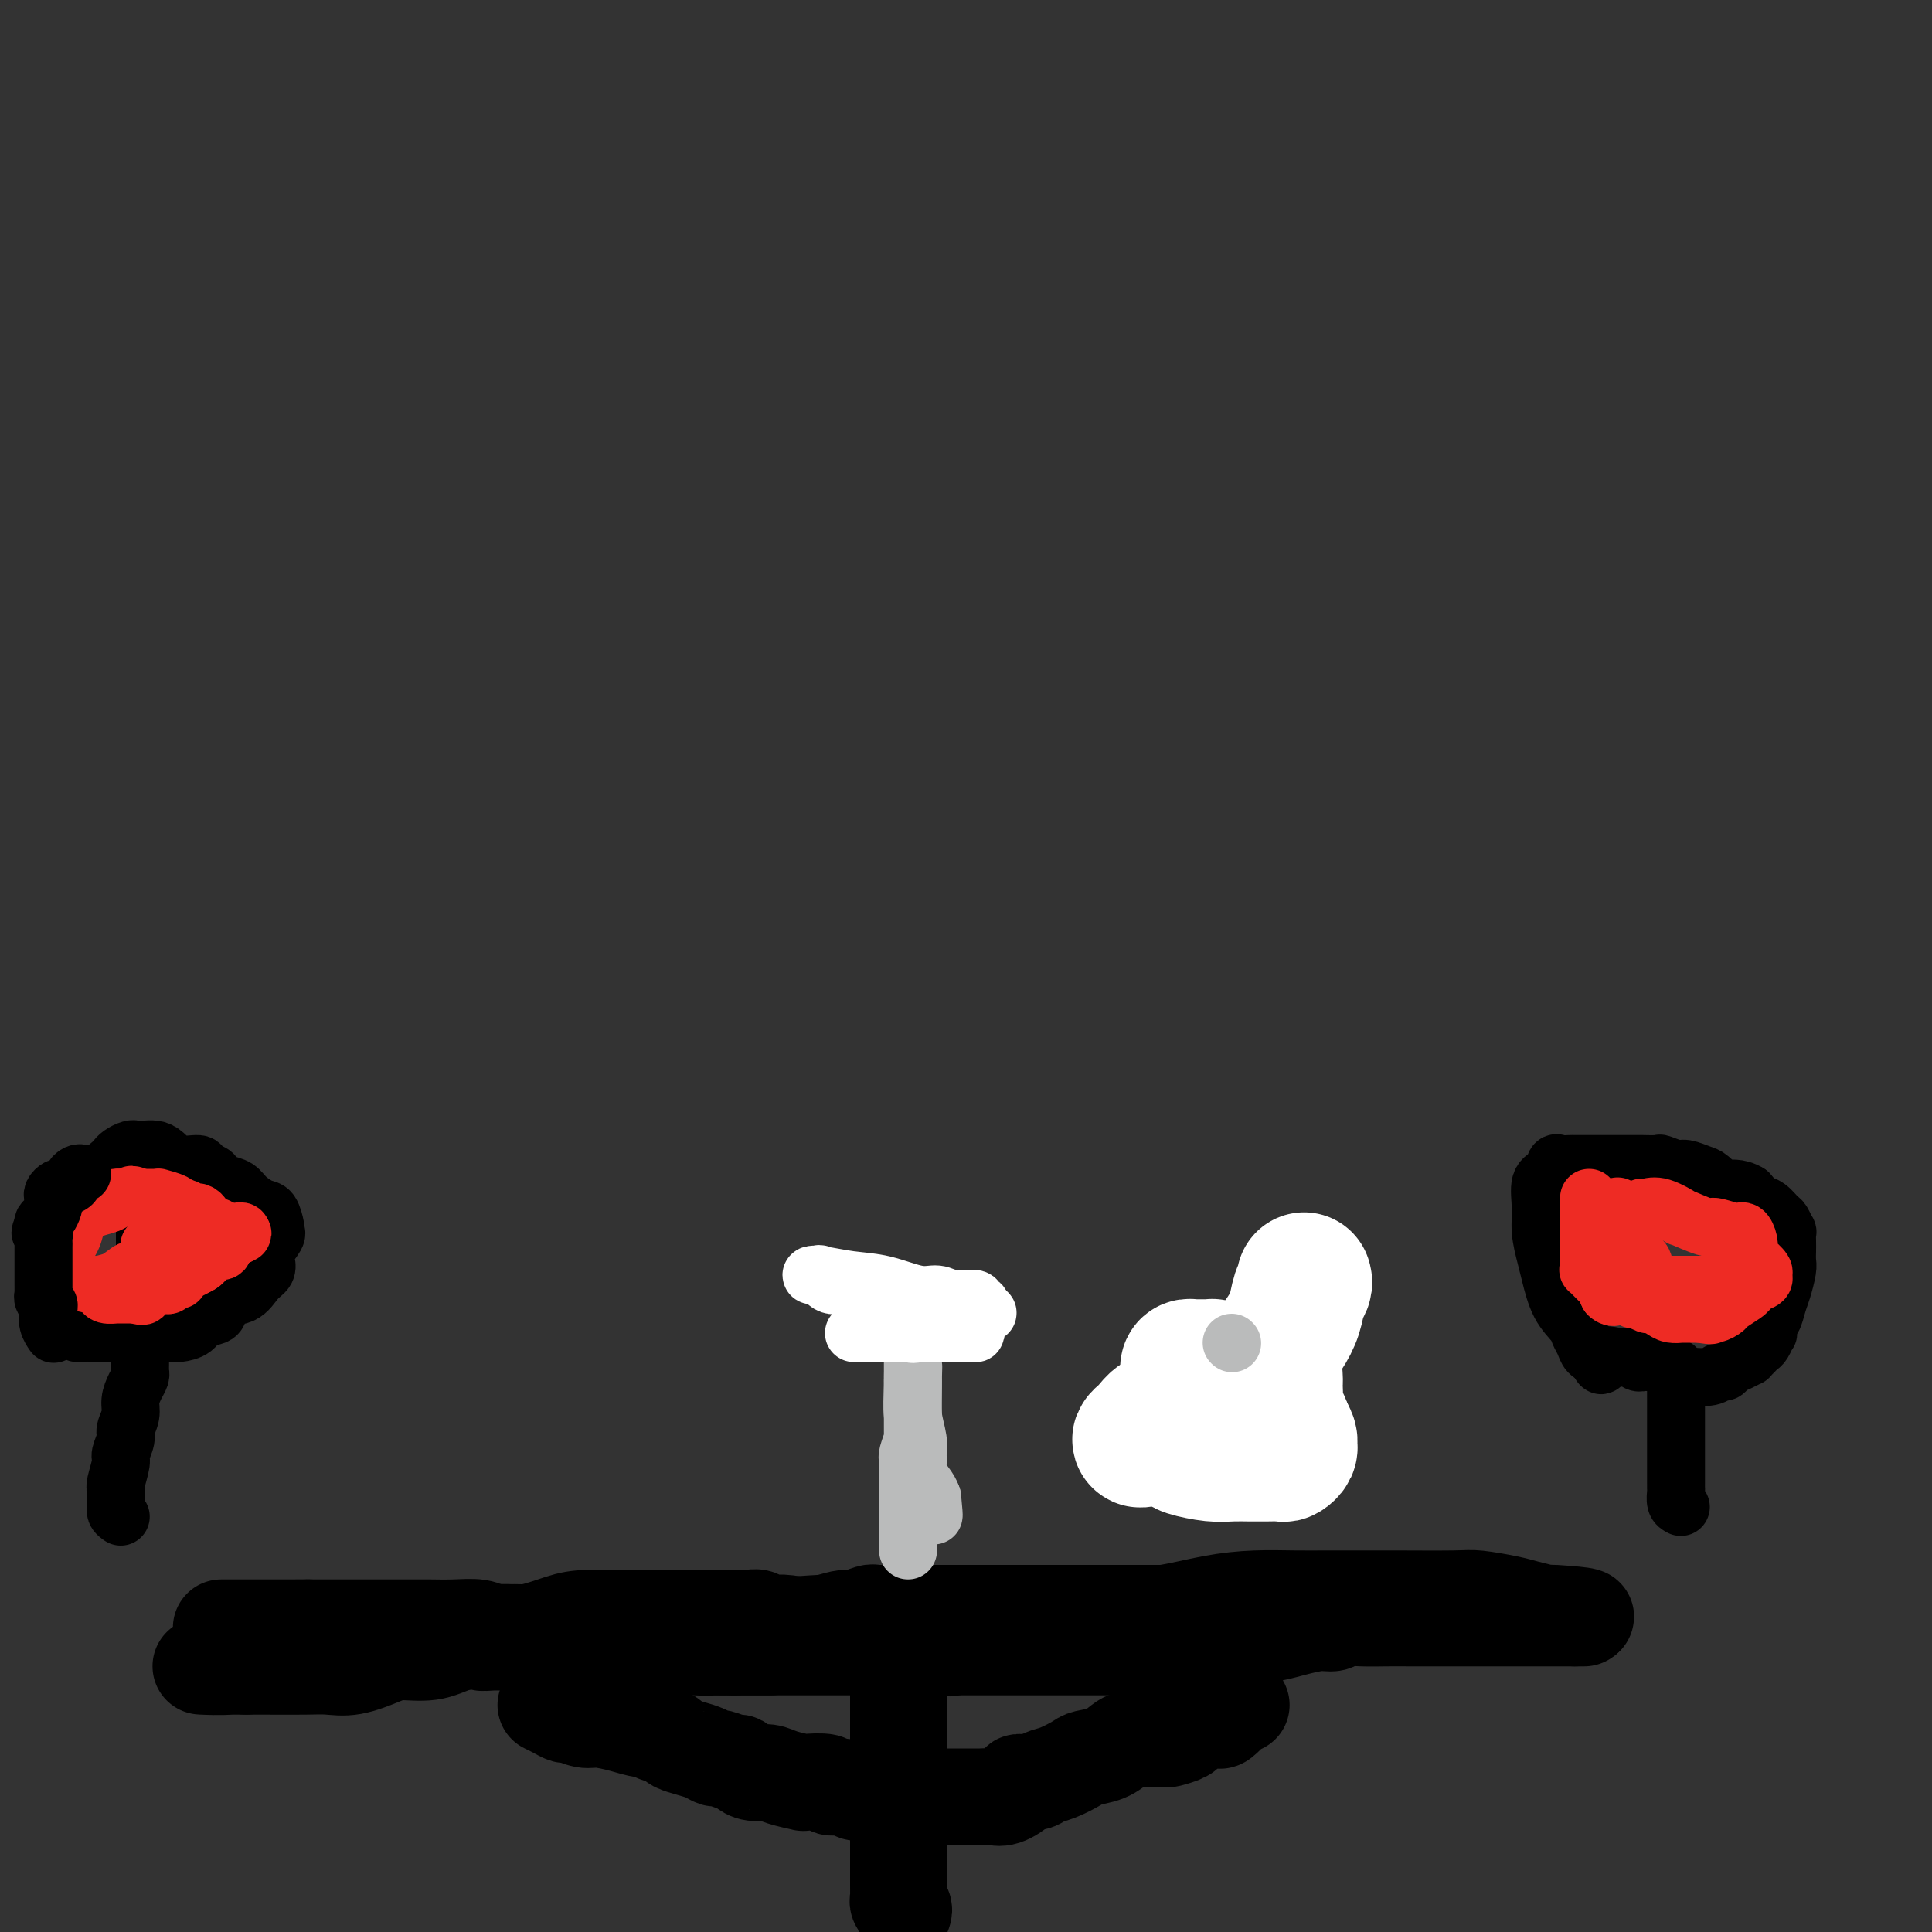 <svg viewBox='0 0 400 400' version='1.1' xmlns='http://www.w3.org/2000/svg' xmlns:xlink='http://www.w3.org/1999/xlink'><rect x="0" y="0" width="400" height="400" fill="#333333" stroke="none"/><g fill='none' stroke='rgb(0,0,0)' stroke-width='20' stroke-linecap='round' stroke-linejoin='round'><path d='M187,396c0.113,-0.334 0.226,-0.668 0,-1c-0.226,-0.332 -0.793,-0.664 -1,-1c-0.207,-0.336 -0.056,-0.678 0,-1c0.056,-0.322 0.015,-0.625 0,-1c-0.015,-0.375 -0.004,-0.824 0,-1c0.004,-0.176 0.001,-0.080 0,-1c-0.001,-0.920 -0.000,-2.855 0,-4c0.000,-1.145 0.000,-1.501 0,-2c-0.000,-0.499 -0.000,-1.143 0,-2c0.000,-0.857 0.000,-1.927 0,-3c-0.000,-1.073 -0.000,-2.149 0,-3c0.000,-0.851 0.000,-1.476 0,-2c-0.000,-0.524 -0.000,-0.948 0,-1c0.000,-0.052 0.000,0.268 0,0c-0.000,-0.268 -0.000,-1.122 0,-2c0.000,-0.878 0.000,-1.778 0,-2c-0.000,-0.222 -0.000,0.236 0,0c0.000,-0.236 0.000,-1.164 0,-2c-0.000,-0.836 -0.000,-1.579 0,-2c0.000,-0.421 0.000,-0.522 0,-1c-0.000,-0.478 -0.000,-1.335 0,-2c0.000,-0.665 0.000,-1.137 0,-2c-0.000,-0.863 -0.000,-2.115 0,-3c0.000,-0.885 0.000,-1.402 0,-2c-0.000,-0.598 0.000,-1.276 0,-2c0.000,-0.724 0.000,-1.492 0,-2c0.000,-0.508 0.000,-0.754 0,-1'/><path d='M186,350c-0.155,-7.517 -0.041,-3.309 0,-2c0.041,1.309 0.011,-0.280 0,-1c-0.011,-0.720 -0.003,-0.571 0,-1c0.003,-0.429 0.001,-1.434 0,-2c-0.001,-0.566 -0.000,-0.691 0,-1c0.000,-0.309 0.000,-0.803 0,-1c-0.000,-0.197 -0.000,-0.099 0,0'/><path d='M185,341c-0.508,-0.026 -1.016,-0.052 -1,0c0.016,0.052 0.556,0.182 0,0c-0.556,-0.182 -2.207,-0.675 -3,-1c-0.793,-0.325 -0.726,-0.483 -3,-1c-2.274,-0.517 -6.888,-1.392 -10,-2c-3.112,-0.608 -4.723,-0.947 -6,-1c-1.277,-0.053 -2.222,0.182 -3,0c-0.778,-0.182 -1.391,-0.781 -2,-1c-0.609,-0.219 -1.216,-0.059 -2,0c-0.784,0.059 -1.745,0.016 -3,0c-1.255,-0.016 -2.805,-0.004 -4,0c-1.195,0.004 -2.037,0.001 -3,0c-0.963,-0.001 -2.049,-0.001 -3,0c-0.951,0.001 -1.766,0.002 -3,0c-1.234,-0.002 -2.885,-0.007 -4,0c-1.115,0.007 -1.694,0.025 -4,0c-2.306,-0.025 -6.338,-0.092 -9,0c-2.662,0.092 -3.952,0.344 -6,1c-2.048,0.656 -4.852,1.716 -7,2c-2.148,0.284 -3.640,-0.209 -6,0c-2.360,0.209 -5.589,1.121 -8,2c-2.411,0.879 -4.003,1.724 -6,2c-1.997,0.276 -4.399,-0.017 -6,0c-1.601,0.017 -2.399,0.344 -4,1c-1.601,0.656 -4.004,1.640 -6,2c-1.996,0.360 -3.587,0.097 -5,0c-1.413,-0.097 -2.650,-0.026 -5,0c-2.350,0.026 -5.814,0.007 -8,0c-2.186,-0.007 -3.093,-0.004 -4,0'/><path d='M51,345c-4.482,0.000 -4.688,0.000 -5,0c-0.312,-0.000 -0.729,-0.000 -1,0c-0.271,0.000 -0.396,0.001 -1,0c-0.604,-0.001 -1.686,-0.003 -2,0c-0.314,0.003 0.141,0.012 0,0c-0.141,-0.012 -0.877,-0.045 0,0c0.877,0.045 3.367,0.167 6,0c2.633,-0.167 5.411,-0.623 8,-1c2.589,-0.377 4.990,-0.675 7,-1c2.010,-0.325 3.628,-0.675 5,-1c1.372,-0.325 2.497,-0.623 4,-1c1.503,-0.377 3.382,-0.833 5,-1c1.618,-0.167 2.974,-0.045 5,0c2.026,0.045 4.722,0.013 7,0c2.278,-0.013 4.139,-0.006 6,0'/><path d='M95,340c9.221,-0.773 5.772,-0.207 5,0c-0.772,0.207 1.131,0.054 2,0c0.869,-0.054 0.702,-0.011 1,0c0.298,0.011 1.060,-0.011 2,0c0.940,0.011 2.058,0.056 3,0c0.942,-0.056 1.709,-0.211 3,0c1.291,0.211 3.105,0.789 4,1c0.895,0.211 0.870,0.057 2,0c1.130,-0.057 3.413,-0.015 5,0c1.587,0.015 2.476,0.004 4,0c1.524,-0.004 3.683,-0.001 6,0c2.317,0.001 4.793,0.000 7,0c2.207,-0.000 4.144,-0.000 6,0c1.856,0.000 3.632,0.000 5,0c1.368,-0.000 2.330,-0.000 4,0c1.670,0.000 4.049,0.000 5,0c0.951,-0.000 0.476,-0.000 0,0'/><path d='M193,341c1.534,0.000 3.068,0.000 5,0c1.932,0.000 4.260,0.000 6,0c1.740,0.000 2.890,0.000 4,0c1.110,0.000 2.180,0.000 3,0c0.820,0.000 1.390,0.000 2,0c0.610,0.000 1.261,0.000 2,0c0.739,0.000 1.566,0.000 2,0c0.434,0.000 0.475,0.000 1,0c0.525,0.000 1.533,0.000 2,0c0.467,0.000 0.394,-0.000 1,0c0.606,0.000 1.893,0.000 3,0c1.107,0.000 2.034,0.000 3,0c0.966,0.000 1.970,0.000 4,0c2.030,0.000 5.085,0.000 7,0c1.915,0.000 2.690,0.000 3,0c0.310,0.000 0.155,0.000 0,0'/><path d='M251,341c-0.189,0.120 -0.378,0.239 0,0c0.378,-0.239 1.324,-0.837 2,-1c0.676,-0.163 1.083,0.110 2,0c0.917,-0.110 2.343,-0.603 4,-1c1.657,-0.397 3.545,-0.699 5,-1c1.455,-0.301 2.478,-0.603 4,-1c1.522,-0.397 3.544,-0.891 5,-1c1.456,-0.109 2.347,0.167 3,0c0.653,-0.167 1.069,-0.777 2,-1c0.931,-0.223 2.378,-0.060 4,0c1.622,0.060 3.420,0.016 5,0c1.580,-0.016 2.942,-0.004 5,0c2.058,0.004 4.812,0.001 7,0c2.188,-0.001 3.809,-0.000 5,0c1.191,0.000 1.953,0.000 4,0c2.047,-0.000 5.379,-0.000 7,0c1.621,0.000 1.530,0.000 2,0c0.470,-0.000 1.502,-0.000 2,0c0.498,0.000 0.462,0.000 1,0c0.538,-0.000 1.650,-0.000 2,0c0.350,0.000 -0.063,0.000 0,0c0.063,-0.000 0.600,-0.000 1,0c0.400,0.000 0.662,0.000 1,0c0.338,-0.000 0.750,-0.000 1,0c0.250,0.000 0.336,0.000 1,0c0.664,-0.000 1.904,-0.000 2,0c0.096,0.000 -0.952,0.000 -2,0'/><path d='M326,335c5.968,-0.240 -1.111,-0.838 -4,-1c-2.889,-0.162 -1.588,0.114 -2,0c-0.412,-0.114 -2.539,-0.619 -4,-1c-1.461,-0.381 -2.257,-0.638 -4,-1c-1.743,-0.362 -4.432,-0.829 -6,-1c-1.568,-0.171 -2.016,-0.046 -5,0c-2.984,0.046 -8.504,0.012 -12,0c-3.496,-0.012 -4.969,-0.001 -7,0c-2.031,0.001 -4.620,-0.007 -7,0c-2.380,0.007 -4.552,0.028 -7,0c-2.448,-0.028 -5.172,-0.106 -8,0c-2.828,0.106 -5.760,0.397 -9,1c-3.240,0.603 -6.788,1.520 -10,2c-3.212,0.480 -6.089,0.525 -9,1c-2.911,0.475 -5.855,1.382 -8,2c-2.145,0.618 -3.490,0.948 -5,1c-1.510,0.052 -3.186,-0.175 -5,0c-1.814,0.175 -3.766,0.751 -6,1c-2.234,0.249 -4.749,0.172 -6,0c-1.251,-0.172 -1.237,-0.438 -2,0c-0.763,0.438 -2.302,1.582 -3,2c-0.698,0.418 -0.553,0.112 -1,0c-0.447,-0.112 -1.486,-0.030 -3,0c-1.514,0.030 -3.505,0.008 -5,0c-1.495,-0.008 -2.496,-0.002 -4,0c-1.504,0.002 -3.510,0.001 -5,0c-1.490,-0.001 -2.463,-0.000 -4,0c-1.537,0.000 -3.639,0.000 -6,0c-2.361,-0.000 -4.982,-0.000 -7,0c-2.018,0.000 -3.434,0.000 -5,0c-1.566,-0.000 -3.283,-0.000 -5,0'/><path d='M152,341c-7.305,-0.001 -3.068,-0.004 -2,0c1.068,0.004 -1.034,0.015 -2,0c-0.966,-0.015 -0.795,-0.057 -1,0c-0.205,0.057 -0.787,0.211 -2,0c-1.213,-0.211 -3.057,-0.788 -4,-1c-0.943,-0.212 -0.984,-0.061 -1,0c-0.016,0.061 -0.008,0.030 0,0'/><path d='M268,334c-0.157,0.000 -0.315,0.000 -1,0c-0.685,0.000 -1.898,0.000 -3,0c-1.102,0.000 -2.094,0.000 -3,0c-0.906,0.000 -1.727,-0.000 -3,0c-1.273,0.000 -2.998,0.000 -5,0c-2.002,-0.000 -4.282,-0.000 -6,0c-1.718,0.000 -2.874,0.000 -5,0c-2.126,-0.000 -5.222,-0.000 -7,0c-1.778,0.000 -2.239,0.000 -3,0c-0.761,-0.000 -1.824,-0.000 -3,0c-1.176,0.000 -2.466,0.000 -4,0c-1.534,-0.000 -3.311,-0.000 -5,0c-1.689,0.000 -3.291,0.000 -5,0c-1.709,-0.000 -3.525,-0.000 -5,0c-1.475,0.000 -2.611,0.000 -4,0c-1.389,-0.000 -3.033,-0.000 -4,0c-0.967,0.000 -1.259,0.000 -2,0c-0.741,-0.000 -1.933,-0.000 -3,0c-1.067,0.000 -2.011,0.000 -3,0c-0.989,-0.000 -2.023,-0.000 -3,0c-0.977,0.000 -1.897,0.000 -3,0c-1.103,-0.000 -2.388,-0.001 -3,0c-0.612,0.001 -0.552,0.004 -1,0c-0.448,-0.004 -1.403,-0.016 -2,0c-0.597,0.016 -0.837,0.060 -1,0c-0.163,-0.060 -0.250,-0.222 -1,0c-0.750,0.222 -2.163,0.829 -3,1c-0.837,0.171 -1.096,-0.094 -2,0c-0.904,0.094 -2.452,0.547 -4,1'/><path d='M171,336c-15.887,0.762 -7.106,1.668 -5,2c2.106,0.332 -2.463,0.089 -5,0c-2.537,-0.089 -3.040,-0.024 -4,0c-0.960,0.024 -2.376,0.006 -4,0c-1.624,-0.006 -3.456,-0.002 -5,0c-1.544,0.002 -2.800,0.000 -4,0c-1.200,-0.000 -2.344,-0.000 -4,0c-1.656,0.000 -3.825,0.000 -5,0c-1.175,-0.000 -1.355,-0.000 -2,0c-0.645,0.000 -1.754,0.000 -2,0c-0.246,-0.000 0.371,0.000 0,0c-0.371,-0.000 -1.730,-0.000 -3,0c-1.270,0.000 -2.451,0.000 -4,0c-1.549,-0.000 -3.468,-0.000 -5,0c-1.532,0.000 -2.679,0.001 -4,0c-1.321,-0.001 -2.817,-0.004 -4,0c-1.183,0.004 -2.055,0.015 -3,0c-0.945,-0.015 -1.965,-0.057 -3,0c-1.035,0.057 -2.085,0.211 -3,0c-0.915,-0.211 -1.696,-0.789 -3,-1c-1.304,-0.211 -3.131,-0.057 -5,0c-1.869,0.057 -3.779,0.015 -5,0c-1.221,-0.015 -1.754,-0.004 -3,0c-1.246,0.004 -3.204,0.001 -4,0c-0.796,-0.001 -0.429,-0.000 -1,0c-0.571,0.000 -2.081,0.000 -3,0c-0.919,-0.000 -1.246,-0.000 -2,0c-0.754,0.000 -1.934,0.000 -3,0c-1.066,-0.000 -2.018,-0.000 -3,0c-0.982,0.000 -1.995,0.000 -3,0c-1.005,-0.000 -2.003,-0.000 -3,0'/><path d='M64,337c-16.914,0.155 -5.698,0.041 -2,0c3.698,-0.041 -0.123,-0.011 -2,0c-1.877,0.011 -1.811,0.003 -2,0c-0.189,-0.003 -0.632,-0.001 -1,0c-0.368,0.001 -0.661,0.000 -1,0c-0.339,-0.000 -0.725,-0.000 -1,0c-0.275,0.000 -0.440,0.000 -1,0c-0.560,-0.000 -1.517,-0.000 -2,0c-0.483,0.000 -0.494,0.000 -1,0c-0.506,-0.000 -1.509,-0.000 -2,0c-0.491,0.000 -0.472,0.000 -1,0c-0.528,-0.000 -1.604,-0.000 -2,0c-0.396,0.000 -0.113,0.000 0,0c0.113,-0.000 0.057,-0.000 0,0'/><path d='M113,353c0.629,0.301 1.258,0.602 2,1c0.742,0.398 1.598,0.894 2,1c0.402,0.106 0.352,-0.178 1,0c0.648,0.178 1.994,0.817 3,1c1.006,0.183 1.670,-0.091 3,0c1.330,0.091 3.325,0.545 5,1c1.675,0.455 3.030,0.909 4,1c0.970,0.091 1.554,-0.183 2,0c0.446,0.183 0.755,0.823 1,1c0.245,0.177 0.425,-0.107 1,0c0.575,0.107 1.545,0.607 2,1c0.455,0.393 0.396,0.679 1,1c0.604,0.321 1.871,0.679 3,1c1.129,0.321 2.120,0.607 3,1c0.880,0.393 1.650,0.893 2,1c0.350,0.107 0.281,-0.177 1,0c0.719,0.177 2.226,0.817 3,1c0.774,0.183 0.813,-0.092 1,0c0.187,0.092 0.520,0.550 1,1c0.480,0.450 1.105,0.891 2,1c0.895,0.109 2.058,-0.116 3,0c0.942,0.116 1.661,0.571 3,1c1.339,0.429 3.296,0.832 4,1c0.704,0.168 0.153,0.101 1,0c0.847,-0.101 3.091,-0.237 4,0c0.909,0.237 0.481,0.848 1,1c0.519,0.152 1.984,-0.155 3,0c1.016,0.155 1.582,0.774 2,1c0.418,0.226 0.690,0.061 1,0c0.310,-0.061 0.660,-0.017 1,0c0.340,0.017 0.670,0.009 1,0'/><path d='M180,371c10.564,2.801 3.475,0.803 1,0c-2.475,-0.803 -0.334,-0.411 1,0c1.334,0.411 1.863,0.842 2,1c0.137,0.158 -0.117,0.042 0,0c0.117,-0.042 0.605,-0.011 1,0c0.395,0.011 0.698,0.003 1,0c0.302,-0.003 0.605,-0.001 1,0c0.395,0.001 0.883,0.000 1,0c0.117,-0.000 -0.138,-0.000 0,0c0.138,0.000 0.670,0.000 1,0c0.330,-0.000 0.459,-0.000 1,0c0.541,0.000 1.496,0.000 2,0c0.504,-0.000 0.557,-0.000 1,0c0.443,0.000 1.274,0.000 2,0c0.726,-0.000 1.346,-0.000 2,0c0.654,0.000 1.340,0.000 2,0c0.660,-0.000 1.293,-0.000 2,0c0.707,0.000 1.488,0.000 2,0c0.512,-0.000 0.756,-0.000 1,0'/><path d='M204,372c3.874,0.153 1.558,0.034 1,0c-0.558,-0.034 0.643,0.015 1,0c0.357,-0.015 -0.129,-0.094 0,0c0.129,0.094 0.874,0.362 2,0c1.126,-0.362 2.635,-1.353 3,-2c0.365,-0.647 -0.414,-0.951 0,-1c0.414,-0.049 2.020,0.155 3,0c0.980,-0.155 1.333,-0.671 2,-1c0.667,-0.329 1.649,-0.473 3,-1c1.351,-0.527 3.072,-1.437 4,-2c0.928,-0.563 1.064,-0.778 2,-1c0.936,-0.222 2.672,-0.452 4,-1c1.328,-0.548 2.248,-1.415 3,-2c0.752,-0.585 1.337,-0.888 2,-1c0.663,-0.112 1.404,-0.033 2,0c0.596,0.033 1.048,0.020 2,0c0.952,-0.020 2.405,-0.047 3,0c0.595,0.047 0.333,0.167 1,0c0.667,-0.167 2.263,-0.619 3,-1c0.737,-0.381 0.616,-0.689 1,-1c0.384,-0.311 1.272,-0.626 2,-1c0.728,-0.374 1.294,-0.808 2,-1c0.706,-0.192 1.552,-0.143 2,0c0.448,0.143 0.499,0.378 1,0c0.501,-0.378 1.454,-1.369 2,-2c0.546,-0.631 0.685,-0.901 1,-1c0.315,-0.099 0.804,-0.028 1,0c0.196,0.028 0.098,0.014 0,0'/></g>
<g fill='none' stroke='rgb(186,187,187)' stroke-width='12' stroke-linecap='round' stroke-linejoin='round'><path d='M188,321c0.000,-0.161 0.000,-0.322 0,-1c-0.000,-0.678 -0.000,-1.873 0,-3c0.000,-1.127 0.000,-2.186 0,-3c-0.000,-0.814 -0.000,-1.384 0,-2c0.000,-0.616 0.000,-1.278 0,-2c-0.000,-0.722 -0.000,-1.502 0,-2c0.000,-0.498 0.000,-0.712 0,-1c-0.000,-0.288 -0.000,-0.651 0,-1c0.000,-0.349 0.000,-0.686 0,-1c-0.000,-0.314 -0.001,-0.607 0,-1c0.001,-0.393 0.004,-0.887 0,-1c-0.004,-0.113 -0.015,0.156 0,0c0.015,-0.156 0.057,-0.737 0,-1c-0.057,-0.263 -0.211,-0.207 0,-1c0.211,-0.793 0.789,-2.435 1,-3c0.211,-0.565 0.057,-0.052 0,0c-0.057,0.052 -0.015,-0.357 0,-1c0.015,-0.643 0.004,-1.519 0,-2c-0.004,-0.481 -0.001,-0.566 0,-1c0.001,-0.434 0.000,-1.216 0,-2c-0.000,-0.784 -0.000,-1.571 0,-2c0.000,-0.429 0.000,-0.500 0,-1c-0.000,-0.500 -0.000,-1.429 0,-2c0.000,-0.571 0.000,-0.786 0,-1'/><path d='M189,286c0.155,-5.588 0.041,-2.058 0,-1c-0.041,1.058 -0.011,-0.355 0,-1c0.011,-0.645 0.003,-0.523 0,-1c-0.003,-0.477 -0.001,-1.552 0,-2c0.001,-0.448 0.000,-0.269 0,-1c-0.000,-0.731 -0.000,-2.373 0,-3c0.000,-0.627 0.000,-0.237 0,-1c-0.000,-0.763 -0.001,-2.677 0,-3c0.001,-0.323 0.004,0.945 0,2c-0.004,1.055 -0.015,1.896 0,4c0.015,2.104 0.057,5.470 0,8c-0.057,2.530 -0.213,4.224 0,6c0.213,1.776 0.796,3.634 1,5c0.204,1.366 0.030,2.239 0,3c-0.030,0.761 0.085,1.410 0,2c-0.085,0.590 -0.369,1.120 0,2c0.369,0.880 1.391,2.108 2,3c0.609,0.892 0.804,1.446 1,2'/><path d='M193,310c0.619,6.193 0.166,3.175 0,2c-0.166,-1.175 -0.045,-0.509 0,0c0.045,0.509 0.013,0.860 0,1c-0.013,0.140 -0.006,0.070 0,0'/></g>
<g fill='none' stroke='rgb(255,255,255)' stroke-width='12' stroke-linecap='round' stroke-linejoin='round'><path d='M192,269c-1.091,-0.414 -2.181,-0.828 -3,-1c-0.819,-0.172 -1.366,-0.103 -2,0c-0.634,0.103 -1.356,0.240 -2,0c-0.644,-0.240 -1.209,-0.856 -2,-1c-0.791,-0.144 -1.808,0.186 -3,0c-1.192,-0.186 -2.559,-0.887 -4,-1c-1.441,-0.113 -2.958,0.361 -4,0c-1.042,-0.361 -1.611,-1.558 -2,-2c-0.389,-0.442 -0.599,-0.131 -1,0c-0.401,0.131 -0.992,0.081 -1,0c-0.008,-0.081 0.567,-0.195 2,0c1.433,0.195 3.724,0.697 6,1c2.276,0.303 4.536,0.407 7,1c2.464,0.593 5.131,1.676 7,2c1.869,0.324 2.939,-0.110 4,0c1.061,0.110 2.111,0.766 3,1c0.889,0.234 1.616,0.048 2,0c0.384,-0.048 0.426,0.042 1,0c0.574,-0.042 1.680,-0.218 2,0c0.320,0.218 -0.145,0.828 0,1c0.145,0.172 0.898,-0.094 1,0c0.102,0.094 -0.449,0.547 -1,1'/><path d='M202,271c4.955,1.256 1.341,0.897 -1,1c-2.341,0.103 -3.411,0.669 -4,1c-0.589,0.331 -0.697,0.429 -2,1c-1.303,0.571 -3.802,1.617 -5,2c-1.198,0.383 -1.094,0.103 -2,0c-0.906,-0.103 -2.823,-0.027 -4,0c-1.177,0.027 -1.615,0.007 -2,0c-0.385,-0.007 -0.718,-0.002 -1,0c-0.282,0.002 -0.514,0.001 -1,0c-0.486,-0.001 -1.227,-0.000 -2,0c-0.773,0.000 -1.578,0.000 -1,0c0.578,-0.000 2.538,-0.000 4,0c1.462,0.000 2.425,0.001 4,0c1.575,-0.001 3.762,-0.003 6,0c2.238,0.003 4.528,0.011 6,0c1.472,-0.011 2.127,-0.041 3,0c0.873,0.041 1.964,0.155 2,0c0.036,-0.155 -0.982,-0.577 -2,-1'/><path d='M200,275c3.403,-0.091 0.912,0.182 -1,0c-1.912,-0.182 -3.244,-0.820 -4,-1c-0.756,-0.180 -0.935,0.096 -2,0c-1.065,-0.096 -3.018,-0.564 -4,-1c-0.982,-0.436 -0.995,-0.839 -1,-1c-0.005,-0.161 -0.003,-0.081 0,0'/></g>
<g fill='none' stroke='rgb(0,0,0)' stroke-width='12' stroke-linecap='round' stroke-linejoin='round'><path d='M348,312c-0.423,-0.217 -0.845,-0.435 -1,-1c-0.155,-0.565 -0.041,-1.478 0,-2c0.041,-0.522 0.011,-0.654 0,-1c-0.011,-0.346 -0.003,-0.906 0,-1c0.003,-0.094 0.001,0.279 0,0c-0.001,-0.279 -0.000,-1.212 0,-2c0.000,-0.788 0.000,-1.433 0,-2c-0.000,-0.567 -0.000,-1.055 0,-2c0.000,-0.945 0.000,-2.346 0,-3c-0.000,-0.654 -0.000,-0.559 0,-1c0.000,-0.441 0.000,-1.417 0,-2c-0.000,-0.583 -0.000,-0.772 0,-1c0.000,-0.228 0.000,-0.494 0,-1c-0.000,-0.506 -0.000,-1.252 0,-2c0.000,-0.748 0.000,-1.500 0,-2c-0.000,-0.500 -0.000,-0.750 0,-1c0.000,-0.250 0.000,-0.500 0,-1c-0.000,-0.500 -0.000,-1.250 0,-2'/><path d='M347,285c-0.158,-4.100 -0.053,-0.852 0,0c0.053,0.852 0.053,-0.694 0,-1c-0.053,-0.306 -0.158,0.627 0,1c0.158,0.373 0.579,0.187 1,0'/><path d='M348,285c0.091,0.005 -0.183,0.016 0,0c0.183,-0.016 0.822,-0.060 2,0c1.178,0.060 2.896,0.224 4,0c1.104,-0.224 1.596,-0.834 2,-1c0.404,-0.166 0.720,0.114 1,0c0.280,-0.114 0.523,-0.622 1,-1c0.477,-0.378 1.189,-0.626 2,-1c0.811,-0.374 1.723,-0.872 2,-1c0.277,-0.128 -0.080,0.115 0,0c0.080,-0.115 0.596,-0.589 1,-1c0.404,-0.411 0.696,-0.758 1,-1c0.304,-0.242 0.620,-0.378 1,-1c0.380,-0.622 0.823,-1.731 1,-2c0.177,-0.269 0.089,0.302 0,0c-0.089,-0.302 -0.178,-1.478 0,-2c0.178,-0.522 0.622,-0.391 1,-1c0.378,-0.609 0.690,-1.959 1,-3c0.310,-1.041 0.619,-1.773 1,-3c0.381,-1.227 0.834,-2.950 1,-4c0.166,-1.050 0.045,-1.428 0,-2c-0.045,-0.572 -0.015,-1.337 0,-2c0.015,-0.663 0.016,-1.223 0,-2c-0.016,-0.777 -0.049,-1.770 0,-2c0.049,-0.230 0.179,0.304 0,0c-0.179,-0.304 -0.667,-1.446 -1,-2c-0.333,-0.554 -0.512,-0.520 -1,-1c-0.488,-0.480 -1.285,-1.475 -2,-2c-0.715,-0.525 -1.347,-0.578 -2,-1c-0.653,-0.422 -1.326,-1.211 -2,-2'/><path d='M362,247c-2.209,-1.354 -3.731,-0.740 -5,-1c-1.269,-0.260 -2.284,-1.394 -3,-2c-0.716,-0.606 -1.131,-0.684 -2,-1c-0.869,-0.316 -2.190,-0.869 -3,-1c-0.810,-0.131 -1.109,0.161 -2,0c-0.891,-0.161 -2.376,-0.775 -3,-1c-0.624,-0.225 -0.389,-0.060 -1,0c-0.611,0.060 -2.070,0.016 -3,0c-0.930,-0.016 -1.333,-0.004 -2,0c-0.667,0.004 -1.600,0.001 -2,0c-0.400,-0.001 -0.268,-0.000 -1,0c-0.732,0.000 -2.328,-0.000 -3,0c-0.672,0.000 -0.421,0.000 -1,0c-0.579,-0.000 -1.987,-0.002 -3,0c-1.013,0.002 -1.632,0.007 -2,0c-0.368,-0.007 -0.484,-0.027 -1,0c-0.516,0.027 -1.430,0.099 -2,0c-0.570,-0.099 -0.795,-0.370 -1,0c-0.205,0.370 -0.392,1.379 -1,2c-0.608,0.621 -1.639,0.852 -2,2c-0.361,1.148 -0.054,3.213 0,5c0.054,1.787 -0.147,3.298 0,5c0.147,1.702 0.641,3.597 1,5c0.359,1.403 0.583,2.315 1,4c0.417,1.685 1.028,4.143 2,6c0.972,1.857 2.305,3.114 3,4c0.695,0.886 0.753,1.403 1,2c0.247,0.597 0.682,1.276 1,2c0.318,0.724 0.519,1.493 1,2c0.481,0.507 1.240,0.754 2,1'/><path d='M331,281c1.451,3.248 -0.421,0.869 0,0c0.421,-0.869 3.135,-0.229 4,0c0.865,0.229 -0.118,0.047 0,0c0.118,-0.047 1.337,0.040 2,0c0.663,-0.040 0.769,-0.207 1,0c0.231,0.207 0.587,0.787 1,1c0.413,0.213 0.881,0.057 1,0c0.119,-0.057 -0.113,-0.015 0,0c0.113,0.015 0.569,0.004 1,0c0.431,-0.004 0.837,-0.001 1,0c0.163,0.001 0.081,0.001 0,0'/><path d='M25,314c-0.423,-0.287 -0.847,-0.574 -1,-1c-0.153,-0.426 -0.037,-0.989 0,-1c0.037,-0.011 -0.005,0.532 0,0c0.005,-0.532 0.058,-2.138 0,-3c-0.058,-0.862 -0.227,-0.978 0,-2c0.227,-1.022 0.849,-2.948 1,-4c0.151,-1.052 -0.171,-1.229 0,-2c0.171,-0.771 0.833,-2.135 1,-3c0.167,-0.865 -0.162,-1.229 0,-2c0.162,-0.771 0.814,-1.947 1,-3c0.186,-1.053 -0.094,-1.983 0,-3c0.094,-1.017 0.561,-2.120 1,-3c0.439,-0.880 0.850,-1.538 1,-2c0.150,-0.462 0.041,-0.729 0,-1c-0.041,-0.271 -0.012,-0.548 0,-1c0.012,-0.452 0.007,-1.080 0,-2c-0.007,-0.920 -0.016,-2.133 0,-3c0.016,-0.867 0.057,-1.387 0,-2c-0.057,-0.613 -0.211,-1.318 0,-2c0.211,-0.682 0.789,-1.341 1,-2c0.211,-0.659 0.057,-1.317 0,-2c-0.057,-0.683 -0.015,-1.390 0,-2c0.015,-0.610 0.004,-1.122 0,-2c-0.004,-0.878 -0.001,-2.124 0,-3c0.001,-0.876 0.000,-1.384 0,-2c-0.000,-0.616 -0.000,-1.340 0,-2c0.000,-0.660 0.000,-1.255 0,-2c-0.000,-0.745 -0.000,-1.642 0,-2c0.000,-0.358 0.000,-0.179 0,0'/><path d='M21,275c0.172,0.423 0.345,0.845 1,1c0.655,0.155 1.793,0.041 2,0c0.207,-0.041 -0.516,-0.011 0,0c0.516,0.011 2.271,0.003 3,0c0.729,-0.003 0.432,-0.001 1,0c0.568,0.001 1.999,0.001 3,0c1.001,-0.001 1.571,-0.002 2,0c0.429,0.002 0.718,0.007 1,0c0.282,-0.007 0.556,-0.027 1,0c0.444,0.027 1.058,0.101 2,0c0.942,-0.101 2.212,-0.378 3,-1c0.788,-0.622 1.092,-1.588 2,-2c0.908,-0.412 2.419,-0.270 3,-1c0.581,-0.730 0.233,-2.331 1,-3c0.767,-0.669 2.648,-0.405 4,-1c1.352,-0.595 2.174,-2.051 3,-3c0.826,-0.949 1.657,-1.393 2,-2c0.343,-0.607 0.197,-1.378 0,-2c-0.197,-0.622 -0.444,-1.096 0,-2c0.444,-0.904 1.581,-2.239 2,-3c0.419,-0.761 0.122,-0.949 0,-1c-0.122,-0.051 -0.067,0.033 0,0c0.067,-0.033 0.146,-0.184 0,-1c-0.146,-0.816 -0.517,-2.299 -1,-3c-0.483,-0.701 -1.078,-0.621 -2,-1c-0.922,-0.379 -2.171,-1.217 -3,-2c-0.829,-0.783 -1.237,-1.509 -2,-2c-0.763,-0.491 -1.882,-0.745 -3,-1'/><path d='M46,245c-1.880,-1.339 -1.582,-1.686 -2,-2c-0.418,-0.314 -1.554,-0.596 -2,-1c-0.446,-0.404 -0.203,-0.931 -1,-1c-0.797,-0.069 -2.633,0.321 -4,0c-1.367,-0.321 -2.265,-1.354 -3,-2c-0.735,-0.646 -1.307,-0.905 -2,-1c-0.693,-0.095 -1.508,-0.026 -2,0c-0.492,0.026 -0.660,0.010 -1,0c-0.340,-0.010 -0.851,-0.013 -1,0c-0.149,0.013 0.064,0.044 0,0c-0.064,-0.044 -0.405,-0.161 -1,0c-0.595,0.161 -1.443,0.602 -2,1c-0.557,0.398 -0.822,0.754 -1,1c-0.178,0.246 -0.270,0.383 -1,1c-0.730,0.617 -2.097,1.716 -3,3c-0.903,1.284 -1.342,2.753 -2,4c-0.658,1.247 -1.535,2.271 -2,3c-0.465,0.729 -0.517,1.163 -1,2c-0.483,0.837 -1.397,2.077 -2,3c-0.603,0.923 -0.893,1.529 -1,2c-0.107,0.471 -0.029,0.807 0,1c0.029,0.193 0.011,0.242 0,1c-0.011,0.758 -0.013,2.224 0,3c0.013,0.776 0.042,0.863 0,1c-0.042,0.137 -0.155,0.325 0,1c0.155,0.675 0.577,1.838 1,3'/><path d='M13,268c-0.125,2.155 -0.436,1.544 0,2c0.436,0.456 1.621,1.979 2,3c0.379,1.021 -0.048,1.542 0,2c0.048,0.458 0.572,0.855 1,1c0.428,0.145 0.759,0.039 1,0c0.241,-0.039 0.390,-0.010 1,0c0.610,0.010 1.679,0.003 2,0c0.321,-0.003 -0.106,-0.001 0,0c0.106,0.001 0.745,0.000 1,0c0.255,-0.000 0.128,-0.000 0,0'/></g>
<g fill='none' stroke='rgb(238,43,36)' stroke-width='12' stroke-linecap='round' stroke-linejoin='round'><path d='M329,248c0.000,0.297 0.000,0.595 0,1c-0.000,0.405 -0.000,0.919 0,1c0.000,0.081 0.000,-0.269 0,0c-0.000,0.269 -0.000,1.158 0,2c0.000,0.842 0.000,1.636 0,2c-0.000,0.364 -0.000,0.297 0,1c0.000,0.703 0.000,2.177 0,3c-0.000,0.823 -0.000,0.994 0,1c0.000,0.006 0.001,-0.152 0,0c-0.001,0.152 -0.002,0.613 0,1c0.002,0.387 0.007,0.699 0,1c-0.007,0.301 -0.027,0.591 0,1c0.027,0.409 0.101,0.938 0,1c-0.101,0.062 -0.378,-0.344 0,0c0.378,0.344 1.409,1.439 2,2c0.591,0.561 0.740,0.589 1,1c0.260,0.411 0.630,1.206 1,2'/><path d='M333,268c1.080,1.078 1.780,0.274 2,0c0.220,-0.274 -0.039,-0.017 0,0c0.039,0.017 0.377,-0.206 1,0c0.623,0.206 1.532,0.843 2,1c0.468,0.157 0.495,-0.164 1,0c0.505,0.164 1.488,0.815 2,1c0.512,0.185 0.553,-0.094 1,0c0.447,0.094 1.300,0.561 2,1c0.700,0.439 1.248,0.850 2,1c0.752,0.150 1.707,0.040 2,0c0.293,-0.040 -0.076,-0.011 0,0c0.076,0.011 0.598,0.003 1,0c0.402,-0.003 0.685,-0.001 1,0c0.315,0.001 0.661,0.000 1,0c0.339,-0.000 0.669,-0.000 1,0'/><path d='M352,272c3.363,0.605 2.271,0.117 2,0c-0.271,-0.117 0.281,0.137 1,0c0.719,-0.137 1.606,-0.667 2,-1c0.394,-0.333 0.295,-0.470 1,-1c0.705,-0.530 2.213,-1.452 3,-2c0.787,-0.548 0.854,-0.723 1,-1c0.146,-0.277 0.372,-0.655 1,-1c0.628,-0.345 1.657,-0.656 2,-1c0.343,-0.344 0.001,-0.721 0,-1c-0.001,-0.279 0.340,-0.458 0,-1c-0.340,-0.542 -1.362,-1.445 -2,-2c-0.638,-0.555 -0.893,-0.760 -1,-1c-0.107,-0.240 -0.068,-0.513 0,-1c0.068,-0.487 0.163,-1.186 0,-2c-0.163,-0.814 -0.585,-1.743 -1,-2c-0.415,-0.257 -0.822,0.157 -2,0c-1.178,-0.157 -3.127,-0.887 -4,-1c-0.873,-0.113 -0.671,0.390 -2,0c-1.329,-0.390 -4.188,-1.674 -5,-2c-0.812,-0.326 0.423,0.305 0,0c-0.423,-0.305 -2.505,-1.546 -4,-2c-1.495,-0.454 -2.402,-0.122 -3,0c-0.598,0.122 -0.885,0.035 -1,0c-0.115,-0.035 -0.057,-0.017 0,0'/><path d='M335,250c-0.087,-0.204 -0.174,-0.407 0,0c0.174,0.407 0.609,1.425 1,2c0.391,0.575 0.738,0.708 1,2c0.262,1.292 0.439,3.744 1,5c0.561,1.256 1.508,1.317 2,2c0.492,0.683 0.531,1.987 1,3c0.469,1.013 1.369,1.736 2,2c0.631,0.264 0.995,0.071 1,0c0.005,-0.071 -0.347,-0.019 0,0c0.347,0.019 1.392,0.005 2,0c0.608,-0.005 0.778,-0.001 1,0c0.222,0.001 0.497,0.000 1,0c0.503,-0.000 1.234,-0.000 2,0c0.766,0.000 1.568,0.000 2,0c0.432,-0.000 0.494,-0.000 1,0c0.506,0.000 1.455,0.000 2,0c0.545,-0.000 0.685,-0.000 1,0c0.315,0.000 0.804,0.000 1,0c0.196,-0.000 0.098,-0.000 0,0'/><path d='M22,267c-0.682,-0.372 -1.364,-0.744 -1,-1c0.364,-0.256 1.772,-0.396 3,-1c1.228,-0.604 2.274,-1.672 3,-2c0.726,-0.328 1.130,0.084 2,0c0.870,-0.084 2.204,-0.662 3,-1c0.796,-0.338 1.054,-0.434 2,-1c0.946,-0.566 2.579,-1.602 3,-2c0.421,-0.398 -0.368,-0.158 0,0c0.368,0.158 1.895,0.236 3,0c1.105,-0.236 1.787,-0.784 2,-1c0.213,-0.216 -0.045,-0.100 0,0c0.045,0.100 0.393,0.184 1,0c0.607,-0.184 1.472,-0.638 2,-1c0.528,-0.362 0.720,-0.634 1,-1c0.280,-0.366 0.647,-0.827 1,-1c0.353,-0.173 0.693,-0.057 1,0c0.307,0.057 0.583,0.054 1,0c0.417,-0.054 0.976,-0.158 1,0c0.024,0.158 -0.488,0.579 -1,1'/><path d='M49,256c3.452,-1.528 -1.417,0.154 -3,1c-1.583,0.846 0.119,0.858 0,1c-0.119,0.142 -2.059,0.416 -3,1c-0.941,0.584 -0.883,1.480 -1,2c-0.117,0.520 -0.409,0.665 -1,1c-0.591,0.335 -1.482,0.859 -2,1c-0.518,0.141 -0.664,-0.102 -1,0c-0.336,0.102 -0.864,0.549 -1,1c-0.136,0.451 0.118,0.905 0,1c-0.118,0.095 -0.608,-0.171 -1,0c-0.392,0.171 -0.688,0.778 -1,1c-0.312,0.222 -0.642,0.060 -1,0c-0.358,-0.060 -0.746,-0.016 -1,0c-0.254,0.016 -0.376,0.004 -1,0c-0.624,-0.004 -1.750,-0.001 -2,0c-0.250,0.001 0.375,0.001 1,0'/><path d='M31,266c-2.646,1.578 -0.261,0.521 1,0c1.261,-0.521 1.397,-0.508 2,-1c0.603,-0.492 1.672,-1.490 3,-2c1.328,-0.510 2.916,-0.532 4,-1c1.084,-0.468 1.663,-1.382 2,-2c0.337,-0.618 0.430,-0.939 1,-1c0.570,-0.061 1.617,0.137 2,0c0.383,-0.137 0.104,-0.610 0,-1c-0.104,-0.390 -0.031,-0.697 0,-1c0.031,-0.303 0.021,-0.602 0,-1c-0.021,-0.398 -0.052,-0.894 0,-1c0.052,-0.106 0.187,0.179 0,0c-0.187,-0.179 -0.694,-0.823 -1,-1c-0.306,-0.177 -0.410,0.111 -1,0c-0.590,-0.111 -1.667,-0.622 -2,-1c-0.333,-0.378 0.079,-0.622 0,-1c-0.079,-0.378 -0.649,-0.889 -1,-1c-0.351,-0.111 -0.484,0.177 -1,0c-0.516,-0.177 -1.416,-0.818 -2,-1c-0.584,-0.182 -0.853,0.095 -1,0c-0.147,-0.095 -0.172,-0.561 -1,-1c-0.828,-0.439 -2.460,-0.850 -3,-1c-0.540,-0.150 0.010,-0.040 0,0c-0.010,0.040 -0.580,0.011 -1,0c-0.420,-0.011 -0.690,-0.003 -1,0c-0.310,0.003 -0.660,0.001 -1,0c-0.340,-0.001 -0.670,-0.000 -1,0'/><path d='M29,248c-2.871,-1.238 -1.547,-0.332 -1,0c0.547,0.332 0.317,0.092 0,0c-0.317,-0.092 -0.722,-0.036 -1,0c-0.278,0.036 -0.430,0.050 -1,0c-0.570,-0.050 -1.557,-0.166 -2,0c-0.443,0.166 -0.341,0.613 -1,1c-0.659,0.387 -2.078,0.714 -3,1c-0.922,0.286 -1.346,0.531 -2,1c-0.654,0.469 -1.538,1.162 -2,2c-0.462,0.838 -0.503,1.820 -1,3c-0.497,1.180 -1.452,2.558 -2,3c-0.548,0.442 -0.689,-0.050 -1,0c-0.311,0.050 -0.791,0.643 -1,1c-0.209,0.357 -0.148,0.477 0,1c0.148,0.523 0.383,1.449 1,2c0.617,0.551 1.617,0.726 2,1c0.383,0.274 0.149,0.648 1,1c0.851,0.352 2.788,0.683 4,1c1.212,0.317 1.700,0.621 2,1c0.300,0.379 0.413,0.834 1,1c0.587,0.166 1.650,0.045 2,0c0.350,-0.045 -0.011,-0.012 0,0c0.011,0.012 0.395,0.003 1,0c0.605,-0.003 1.432,-0.001 2,0c0.568,0.001 0.877,0.000 1,0c0.123,-0.000 0.062,-0.000 0,0'/><path d='M28,268c2.813,0.904 1.345,-0.335 1,-1c-0.345,-0.665 0.433,-0.756 1,-1c0.567,-0.244 0.922,-0.643 1,-1c0.078,-0.357 -0.123,-0.673 0,-1c0.123,-0.327 0.570,-0.666 1,-1c0.430,-0.334 0.845,-0.663 1,-1c0.155,-0.337 0.052,-0.682 0,-1c-0.052,-0.318 -0.053,-0.607 0,-1c0.053,-0.393 0.158,-0.889 0,-1c-0.158,-0.111 -0.581,0.162 -1,0c-0.419,-0.162 -0.834,-0.761 -1,-1c-0.166,-0.239 -0.083,-0.120 0,0'/></g>
<g fill='none' stroke='rgb(0,0,0)' stroke-width='12' stroke-linecap='round' stroke-linejoin='round'><path d='M17,243c-0.295,-0.091 -0.589,-0.183 -1,0c-0.411,0.183 -0.937,0.640 -1,1c-0.063,0.360 0.337,0.621 0,1c-0.337,0.379 -1.411,0.875 -2,1c-0.589,0.125 -0.693,-0.122 -1,0c-0.307,0.122 -0.817,0.614 -1,1c-0.183,0.386 -0.039,0.667 0,1c0.039,0.333 -0.028,0.719 0,1c0.028,0.281 0.152,0.457 0,1c-0.152,0.543 -0.579,1.454 -1,2c-0.421,0.546 -0.834,0.727 -1,1c-0.166,0.273 -0.083,0.636 0,1'/><path d='M9,254c-1.238,1.880 -0.332,1.081 0,1c0.332,-0.081 0.089,0.556 0,1c-0.089,0.444 -0.024,0.695 0,1c0.024,0.305 0.006,0.663 0,1c-0.006,0.337 -0.002,0.654 0,1c0.002,0.346 0.000,0.723 0,1c-0.000,0.277 -0.000,0.454 0,1c0.000,0.546 -0.000,1.460 0,2c0.000,0.540 0.000,0.704 0,1c-0.000,0.296 -0.001,0.723 0,1c0.001,0.277 0.004,0.403 0,1c-0.004,0.597 -0.015,1.665 0,2c0.015,0.335 0.057,-0.064 0,0c-0.057,0.064 -0.211,0.590 0,1c0.211,0.410 0.788,0.704 1,1c0.212,0.296 0.061,0.595 0,1c-0.061,0.405 -0.030,0.918 0,1c0.030,0.082 0.060,-0.267 0,0c-0.060,0.267 -0.208,1.149 0,2c0.208,0.851 0.774,1.672 1,2c0.226,0.328 0.113,0.164 0,0'/></g>
<g fill='none' stroke='rgb(186,187,187)' stroke-width='12' stroke-linecap='round' stroke-linejoin='round'><path d='M260,276c0.065,0.000 0.131,0.000 0,0c-0.131,-0.000 -0.458,-0.001 -1,0c-0.542,0.001 -1.299,0.004 -2,0c-0.701,-0.004 -1.345,-0.014 -2,0c-0.655,0.014 -1.321,0.054 -2,0c-0.679,-0.054 -1.372,-0.201 -2,0c-0.628,0.201 -1.190,0.750 -2,1c-0.810,0.250 -1.867,0.199 -3,1c-1.133,0.801 -2.342,2.452 -3,3c-0.658,0.548 -0.764,-0.009 -1,0c-0.236,0.009 -0.603,0.583 -1,1c-0.397,0.417 -0.824,0.678 -1,1c-0.176,0.322 -0.100,0.704 0,1c0.100,0.296 0.223,0.506 0,1c-0.223,0.494 -0.792,1.273 -1,2c-0.208,0.727 -0.056,1.403 0,2c0.056,0.597 0.015,1.116 0,2c-0.015,0.884 -0.004,2.135 0,3c0.004,0.865 0.001,1.345 0,2c-0.001,0.655 -0.001,1.485 0,2c0.001,0.515 0.003,0.716 0,1c-0.003,0.284 -0.012,0.651 0,1c0.012,0.349 0.044,0.681 0,1c-0.044,0.319 -0.166,0.624 0,1c0.166,0.376 0.619,0.822 1,1c0.381,0.178 0.691,0.089 1,0'/><path d='M241,303c0.504,3.090 1.263,0.814 2,0c0.737,-0.814 1.453,-0.166 2,0c0.547,0.166 0.924,-0.151 1,0c0.076,0.151 -0.150,0.768 0,1c0.150,0.232 0.675,0.078 1,0c0.325,-0.078 0.450,-0.079 1,0c0.550,0.079 1.524,0.239 2,0c0.476,-0.239 0.454,-0.876 1,-1c0.546,-0.124 1.660,0.265 3,0c1.340,-0.265 2.905,-1.183 4,-2c1.095,-0.817 1.718,-1.533 2,-2c0.282,-0.467 0.221,-0.687 1,-1c0.779,-0.313 2.398,-0.721 3,-1c0.602,-0.279 0.187,-0.431 0,-1c-0.187,-0.569 -0.145,-1.557 0,-2c0.145,-0.443 0.393,-0.342 0,-1c-0.393,-0.658 -1.428,-2.074 -2,-3c-0.572,-0.926 -0.680,-1.361 -1,-2c-0.320,-0.639 -0.850,-1.481 -1,-2c-0.150,-0.519 0.080,-0.713 0,-1c-0.080,-0.287 -0.470,-0.665 -1,-1c-0.530,-0.335 -1.200,-0.626 -2,-1c-0.800,-0.374 -1.730,-0.832 -2,-1c-0.270,-0.168 0.120,-0.045 0,0c-0.120,0.045 -0.748,0.013 -1,0c-0.252,-0.013 -0.126,-0.006 0,0'/></g>
<g fill='none' stroke='rgb(255,255,255)' stroke-width='28' stroke-linecap='round' stroke-linejoin='round'><path d='M252,284c-0.447,-0.423 -0.893,-0.845 -1,-1c-0.107,-0.155 0.126,-0.041 0,0c-0.126,0.041 -0.612,0.010 -1,0c-0.388,-0.010 -0.678,-0.000 -1,0c-0.322,0.000 -0.675,-0.010 -1,0c-0.325,0.010 -0.623,0.040 -1,0c-0.377,-0.040 -0.833,-0.151 -1,0c-0.167,0.151 -0.045,0.565 0,1c0.045,0.435 0.012,0.890 0,1c-0.012,0.110 -0.003,-0.125 0,0c0.003,0.125 0.001,0.612 0,1c-0.001,0.388 -0.000,0.679 0,1c0.000,0.321 0.000,0.674 0,1c-0.000,0.326 -0.000,0.626 0,1c0.000,0.374 0.000,0.821 0,1c-0.000,0.179 -0.000,0.089 0,0'/><path d='M246,290c-0.047,1.248 -0.164,0.869 0,1c0.164,0.131 0.610,0.771 1,1c0.390,0.229 0.723,0.047 1,0c0.277,-0.047 0.498,0.040 1,0c0.502,-0.040 1.286,-0.206 2,0c0.714,0.206 1.360,0.784 2,1c0.640,0.216 1.276,0.068 2,0c0.724,-0.068 1.537,-0.057 2,0c0.463,0.057 0.578,0.160 1,0c0.422,-0.160 1.152,-0.581 2,-1c0.848,-0.419 1.814,-0.834 2,-1c0.186,-0.166 -0.407,-0.083 -1,0'/><path d='M261,291c2.179,0.156 0.126,0.045 -1,0c-1.126,-0.045 -1.326,-0.023 -2,0c-0.674,0.023 -1.822,0.047 -3,0c-1.178,-0.047 -2.385,-0.163 -4,0c-1.615,0.163 -3.637,0.607 -5,1c-1.363,0.393 -2.068,0.736 -3,1c-0.932,0.264 -2.090,0.449 -3,1c-0.910,0.551 -1.571,1.467 -2,2c-0.429,0.533 -0.626,0.682 -1,1c-0.374,0.318 -0.924,0.806 -1,1c-0.076,0.194 0.321,0.094 1,0c0.679,-0.094 1.640,-0.183 3,0c1.360,0.183 3.120,0.637 4,1c0.880,0.363 0.882,0.633 2,1c1.118,0.367 3.354,0.830 5,1c1.646,0.170 2.703,0.046 4,0c1.297,-0.046 2.835,-0.015 4,0c1.165,0.015 1.958,0.015 3,0c1.042,-0.015 2.332,-0.045 3,0c0.668,0.045 0.712,0.164 1,0c0.288,-0.164 0.819,-0.611 1,-1c0.181,-0.389 0.010,-0.720 0,-1c-0.010,-0.280 0.140,-0.509 0,-1c-0.140,-0.491 -0.570,-1.246 -1,-2'/><path d='M266,296c-0.299,-1.603 -1.546,-3.111 -2,-4c-0.454,-0.889 -0.116,-1.161 0,-2c0.116,-0.839 0.010,-2.247 0,-3c-0.010,-0.753 0.077,-0.852 0,-2c-0.077,-1.148 -0.318,-3.344 0,-5c0.318,-1.656 1.196,-2.773 2,-4c0.804,-1.227 1.536,-2.564 2,-4c0.464,-1.436 0.660,-2.973 1,-4c0.340,-1.027 0.822,-1.546 1,-2c0.178,-0.454 0.051,-0.844 0,-1c-0.051,-0.156 -0.025,-0.078 0,0'/></g>
<g fill='none' stroke='rgb(186,187,187)' stroke-width='12' stroke-linecap='round' stroke-linejoin='round'><path d='M255,278c0.000,0.000 0.100,0.100 0.1,0.1'/></g>
</svg>